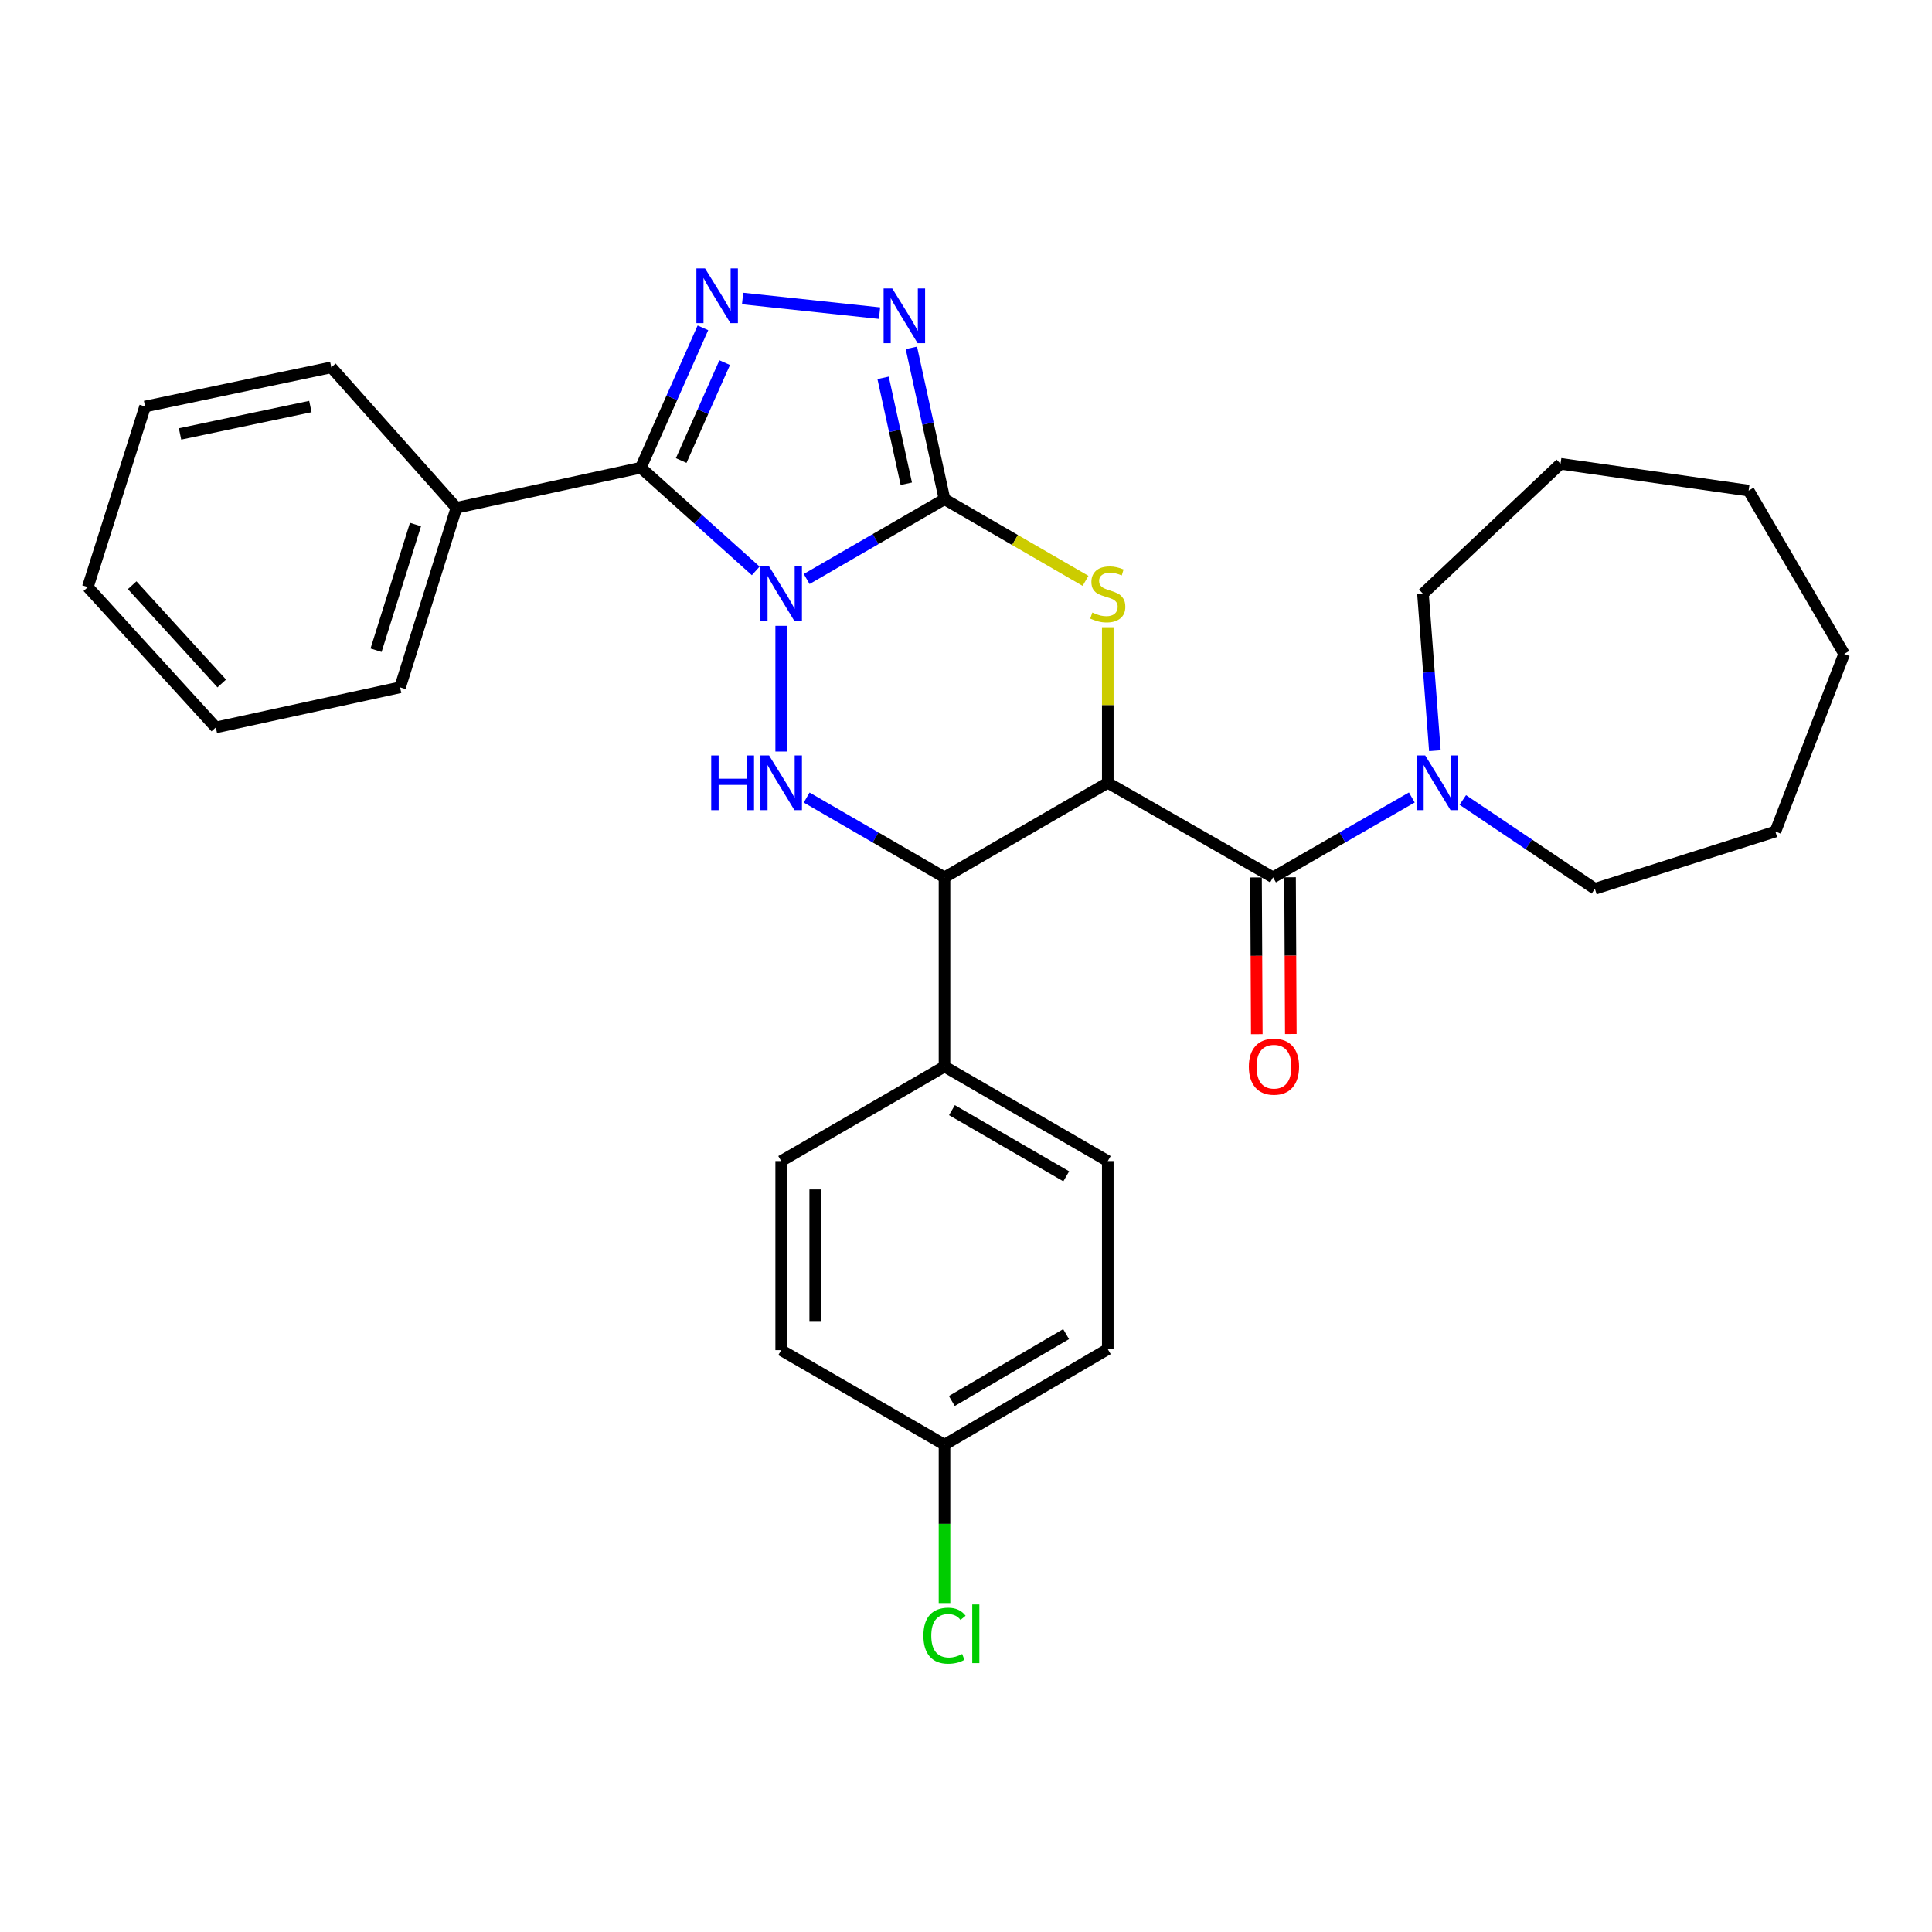 <?xml version='1.0' encoding='iso-8859-1'?>
<svg version='1.1' baseProfile='full'
              xmlns='http://www.w3.org/2000/svg'
                      xmlns:rdkit='http://www.rdkit.org/xml'
                      xmlns:xlink='http://www.w3.org/1999/xlink'
                  xml:space='preserve'
width='1000px' height='1000px' viewBox='0 0 1000 1000'>
<!-- END OF HEADER -->
<rect style='opacity:1.0;fill:#FFFFFF;stroke:none' width='1000' height='1000' x='0' y='0'> </rect>
<path class='bond-0' d='M 417.527,299.687 L 453.201,279.032' style='fill:none;fill-rule:evenodd;stroke:#0000FF;stroke-width:6px;stroke-linecap:butt;stroke-linejoin:miter;stroke-opacity:1' />
<path class='bond-0' d='M 453.201,279.032 L 488.875,258.377' style='fill:none;fill-rule:evenodd;stroke:#000000;stroke-width:6px;stroke-linecap:butt;stroke-linejoin:miter;stroke-opacity:1' />
<path class='bond-2' d='M 391.164,295.487 L 361.419,268.786' style='fill:none;fill-rule:evenodd;stroke:#0000FF;stroke-width:6px;stroke-linecap:butt;stroke-linejoin:miter;stroke-opacity:1' />
<path class='bond-2' d='M 361.419,268.786 L 331.675,242.086' style='fill:none;fill-rule:evenodd;stroke:#000000;stroke-width:6px;stroke-linecap:butt;stroke-linejoin:miter;stroke-opacity:1' />
<path class='bond-4' d='M 404.345,323.926 L 404.345,388.994' style='fill:none;fill-rule:evenodd;stroke:#0000FF;stroke-width:6px;stroke-linecap:butt;stroke-linejoin:miter;stroke-opacity:1' />
<path class='bond-3' d='M 488.875,258.377 L 525.369,279.512' style='fill:none;fill-rule:evenodd;stroke:#000000;stroke-width:6px;stroke-linecap:butt;stroke-linejoin:miter;stroke-opacity:1' />
<path class='bond-3' d='M 525.369,279.512 L 561.863,300.647' style='fill:none;fill-rule:evenodd;stroke:#CCCC00;stroke-width:6px;stroke-linecap:butt;stroke-linejoin:miter;stroke-opacity:1' />
<path class='bond-6' d='M 488.875,258.377 L 480.3,219.216' style='fill:none;fill-rule:evenodd;stroke:#000000;stroke-width:6px;stroke-linecap:butt;stroke-linejoin:miter;stroke-opacity:1' />
<path class='bond-6' d='M 480.3,219.216 L 471.725,180.055' style='fill:none;fill-rule:evenodd;stroke:#0000FF;stroke-width:6px;stroke-linecap:butt;stroke-linejoin:miter;stroke-opacity:1' />
<path class='bond-6' d='M 469.098,250.396 L 463.095,222.983' style='fill:none;fill-rule:evenodd;stroke:#000000;stroke-width:6px;stroke-linecap:butt;stroke-linejoin:miter;stroke-opacity:1' />
<path class='bond-6' d='M 463.095,222.983 L 457.093,195.571' style='fill:none;fill-rule:evenodd;stroke:#0000FF;stroke-width:6px;stroke-linecap:butt;stroke-linejoin:miter;stroke-opacity:1' />
<path class='bond-1' d='M 573.385,405.186 L 488.875,454.119' style='fill:none;fill-rule:evenodd;stroke:#000000;stroke-width:6px;stroke-linecap:butt;stroke-linejoin:miter;stroke-opacity:1' />
<path class='bond-8' d='M 573.385,405.186 L 658.922,454.119' style='fill:none;fill-rule:evenodd;stroke:#000000;stroke-width:6px;stroke-linecap:butt;stroke-linejoin:miter;stroke-opacity:1' />
<path class='bond-31' d='M 573.385,405.186 L 573.385,364.916' style='fill:none;fill-rule:evenodd;stroke:#000000;stroke-width:6px;stroke-linecap:butt;stroke-linejoin:miter;stroke-opacity:1' />
<path class='bond-31' d='M 573.385,364.916 L 573.385,324.646' style='fill:none;fill-rule:evenodd;stroke:#CCCC00;stroke-width:6px;stroke-linecap:butt;stroke-linejoin:miter;stroke-opacity:1' />
<path class='bond-5' d='M 331.675,242.086 L 347.75,205.887' style='fill:none;fill-rule:evenodd;stroke:#000000;stroke-width:6px;stroke-linecap:butt;stroke-linejoin:miter;stroke-opacity:1' />
<path class='bond-5' d='M 347.75,205.887 L 363.826,169.689' style='fill:none;fill-rule:evenodd;stroke:#0000FF;stroke-width:6px;stroke-linecap:butt;stroke-linejoin:miter;stroke-opacity:1' />
<path class='bond-5' d='M 352.594,238.374 L 363.847,213.035' style='fill:none;fill-rule:evenodd;stroke:#000000;stroke-width:6px;stroke-linecap:butt;stroke-linejoin:miter;stroke-opacity:1' />
<path class='bond-5' d='M 363.847,213.035 L 375.1,187.696' style='fill:none;fill-rule:evenodd;stroke:#0000FF;stroke-width:6px;stroke-linecap:butt;stroke-linejoin:miter;stroke-opacity:1' />
<path class='bond-11' d='M 331.675,242.086 L 236.235,262.829' style='fill:none;fill-rule:evenodd;stroke:#000000;stroke-width:6px;stroke-linecap:butt;stroke-linejoin:miter;stroke-opacity:1' />
<path class='bond-7' d='M 417.527,412.817 L 453.201,433.468' style='fill:none;fill-rule:evenodd;stroke:#0000FF;stroke-width:6px;stroke-linecap:butt;stroke-linejoin:miter;stroke-opacity:1' />
<path class='bond-7' d='M 453.201,433.468 L 488.875,454.119' style='fill:none;fill-rule:evenodd;stroke:#000000;stroke-width:6px;stroke-linecap:butt;stroke-linejoin:miter;stroke-opacity:1' />
<path class='bond-30' d='M 384.371,154.505 L 455.247,162.091' style='fill:none;fill-rule:evenodd;stroke:#0000FF;stroke-width:6px;stroke-linecap:butt;stroke-linejoin:miter;stroke-opacity:1' />
<path class='bond-10' d='M 488.875,454.119 L 488.875,552.024' style='fill:none;fill-rule:evenodd;stroke:#000000;stroke-width:6px;stroke-linecap:butt;stroke-linejoin:miter;stroke-opacity:1' />
<path class='bond-9' d='M 658.922,454.119 L 694.84,433.448' style='fill:none;fill-rule:evenodd;stroke:#000000;stroke-width:6px;stroke-linecap:butt;stroke-linejoin:miter;stroke-opacity:1' />
<path class='bond-9' d='M 694.84,433.448 L 730.758,412.778' style='fill:none;fill-rule:evenodd;stroke:#0000FF;stroke-width:6px;stroke-linecap:butt;stroke-linejoin:miter;stroke-opacity:1' />
<path class='bond-12' d='M 650.116,454.162 L 650.315,494.731' style='fill:none;fill-rule:evenodd;stroke:#000000;stroke-width:6px;stroke-linecap:butt;stroke-linejoin:miter;stroke-opacity:1' />
<path class='bond-12' d='M 650.315,494.731 L 650.513,535.299' style='fill:none;fill-rule:evenodd;stroke:#FF0000;stroke-width:6px;stroke-linecap:butt;stroke-linejoin:miter;stroke-opacity:1' />
<path class='bond-12' d='M 667.728,454.076 L 667.927,494.644' style='fill:none;fill-rule:evenodd;stroke:#000000;stroke-width:6px;stroke-linecap:butt;stroke-linejoin:miter;stroke-opacity:1' />
<path class='bond-12' d='M 667.927,494.644 L 668.126,535.213' style='fill:none;fill-rule:evenodd;stroke:#FF0000;stroke-width:6px;stroke-linecap:butt;stroke-linejoin:miter;stroke-opacity:1' />
<path class='bond-19' d='M 742.692,388.572 L 739.613,347.946' style='fill:none;fill-rule:evenodd;stroke:#0000FF;stroke-width:6px;stroke-linecap:butt;stroke-linejoin:miter;stroke-opacity:1' />
<path class='bond-19' d='M 739.613,347.946 L 736.534,307.32' style='fill:none;fill-rule:evenodd;stroke:#000000;stroke-width:6px;stroke-linecap:butt;stroke-linejoin:miter;stroke-opacity:1' />
<path class='bond-20' d='M 757.148,414.062 L 791.327,437.05' style='fill:none;fill-rule:evenodd;stroke:#0000FF;stroke-width:6px;stroke-linecap:butt;stroke-linejoin:miter;stroke-opacity:1' />
<path class='bond-20' d='M 791.327,437.05 L 825.506,460.038' style='fill:none;fill-rule:evenodd;stroke:#000000;stroke-width:6px;stroke-linecap:butt;stroke-linejoin:miter;stroke-opacity:1' />
<path class='bond-13' d='M 488.875,552.024 L 573.385,600.967' style='fill:none;fill-rule:evenodd;stroke:#000000;stroke-width:6px;stroke-linecap:butt;stroke-linejoin:miter;stroke-opacity:1' />
<path class='bond-13' d='M 492.725,574.606 L 551.882,608.866' style='fill:none;fill-rule:evenodd;stroke:#000000;stroke-width:6px;stroke-linecap:butt;stroke-linejoin:miter;stroke-opacity:1' />
<path class='bond-14' d='M 488.875,552.024 L 404.345,600.967' style='fill:none;fill-rule:evenodd;stroke:#000000;stroke-width:6px;stroke-linecap:butt;stroke-linejoin:miter;stroke-opacity:1' />
<path class='bond-21' d='M 236.235,262.829 L 207.077,355.764' style='fill:none;fill-rule:evenodd;stroke:#000000;stroke-width:6px;stroke-linecap:butt;stroke-linejoin:miter;stroke-opacity:1' />
<path class='bond-21' d='M 215.057,271.497 L 194.646,336.551' style='fill:none;fill-rule:evenodd;stroke:#000000;stroke-width:6px;stroke-linecap:butt;stroke-linejoin:miter;stroke-opacity:1' />
<path class='bond-22' d='M 236.235,262.829 L 171.481,190.139' style='fill:none;fill-rule:evenodd;stroke:#000000;stroke-width:6px;stroke-linecap:butt;stroke-linejoin:miter;stroke-opacity:1' />
<path class='bond-17' d='M 573.385,600.967 L 573.385,698.324' style='fill:none;fill-rule:evenodd;stroke:#000000;stroke-width:6px;stroke-linecap:butt;stroke-linejoin:miter;stroke-opacity:1' />
<path class='bond-16' d='M 404.345,600.967 L 404.345,698.833' style='fill:none;fill-rule:evenodd;stroke:#000000;stroke-width:6px;stroke-linecap:butt;stroke-linejoin:miter;stroke-opacity:1' />
<path class='bond-16' d='M 421.958,615.647 L 421.958,684.153' style='fill:none;fill-rule:evenodd;stroke:#000000;stroke-width:6px;stroke-linecap:butt;stroke-linejoin:miter;stroke-opacity:1' />
<path class='bond-15' d='M 488.875,747.775 L 404.345,698.833' style='fill:none;fill-rule:evenodd;stroke:#000000;stroke-width:6px;stroke-linecap:butt;stroke-linejoin:miter;stroke-opacity:1' />
<path class='bond-18' d='M 488.875,747.775 L 488.875,788.76' style='fill:none;fill-rule:evenodd;stroke:#000000;stroke-width:6px;stroke-linecap:butt;stroke-linejoin:miter;stroke-opacity:1' />
<path class='bond-18' d='M 488.875,788.76 L 488.875,829.744' style='fill:none;fill-rule:evenodd;stroke:#00CC00;stroke-width:6px;stroke-linecap:butt;stroke-linejoin:miter;stroke-opacity:1' />
<path class='bond-32' d='M 488.875,747.775 L 573.385,698.324' style='fill:none;fill-rule:evenodd;stroke:#000000;stroke-width:6px;stroke-linecap:butt;stroke-linejoin:miter;stroke-opacity:1' />
<path class='bond-32' d='M 492.656,725.157 L 551.813,690.54' style='fill:none;fill-rule:evenodd;stroke:#000000;stroke-width:6px;stroke-linecap:butt;stroke-linejoin:miter;stroke-opacity:1' />
<path class='bond-23' d='M 736.534,307.32 L 807.727,240.07' style='fill:none;fill-rule:evenodd;stroke:#000000;stroke-width:6px;stroke-linecap:butt;stroke-linejoin:miter;stroke-opacity:1' />
<path class='bond-24' d='M 825.506,460.038 L 918.929,430.411' style='fill:none;fill-rule:evenodd;stroke:#000000;stroke-width:6px;stroke-linecap:butt;stroke-linejoin:miter;stroke-opacity:1' />
<path class='bond-26' d='M 207.077,355.764 L 111.706,376.517' style='fill:none;fill-rule:evenodd;stroke:#000000;stroke-width:6px;stroke-linecap:butt;stroke-linejoin:miter;stroke-opacity:1' />
<path class='bond-25' d='M 171.481,190.139 L 75.102,210.413' style='fill:none;fill-rule:evenodd;stroke:#000000;stroke-width:6px;stroke-linecap:butt;stroke-linejoin:miter;stroke-opacity:1' />
<path class='bond-25' d='M 160.649,210.415 L 93.184,224.607' style='fill:none;fill-rule:evenodd;stroke:#000000;stroke-width:6px;stroke-linecap:butt;stroke-linejoin:miter;stroke-opacity:1' />
<path class='bond-28' d='M 807.727,240.07 L 905.084,253.935' style='fill:none;fill-rule:evenodd;stroke:#000000;stroke-width:6px;stroke-linecap:butt;stroke-linejoin:miter;stroke-opacity:1' />
<path class='bond-29' d='M 918.929,430.411 L 954.545,338.464' style='fill:none;fill-rule:evenodd;stroke:#000000;stroke-width:6px;stroke-linecap:butt;stroke-linejoin:miter;stroke-opacity:1' />
<path class='bond-27' d='M 75.102,210.413 L 45.455,303.876' style='fill:none;fill-rule:evenodd;stroke:#000000;stroke-width:6px;stroke-linecap:butt;stroke-linejoin:miter;stroke-opacity:1' />
<path class='bond-33' d='M 111.706,376.517 L 45.455,303.876' style='fill:none;fill-rule:evenodd;stroke:#000000;stroke-width:6px;stroke-linecap:butt;stroke-linejoin:miter;stroke-opacity:1' />
<path class='bond-33' d='M 114.782,353.752 L 68.405,302.903' style='fill:none;fill-rule:evenodd;stroke:#000000;stroke-width:6px;stroke-linecap:butt;stroke-linejoin:miter;stroke-opacity:1' />
<path class='bond-34' d='M 905.084,253.935 L 954.545,338.464' style='fill:none;fill-rule:evenodd;stroke:#000000;stroke-width:6px;stroke-linecap:butt;stroke-linejoin:miter;stroke-opacity:1' />
<path  class='atom-0' d='M 398.085 293.16
L 407.365 308.16
Q 408.285 309.64, 409.765 312.32
Q 411.245 315, 411.325 315.16
L 411.325 293.16
L 415.085 293.16
L 415.085 321.48
L 411.205 321.48
L 401.245 305.08
Q 400.085 303.16, 398.845 300.96
Q 397.645 298.76, 397.285 298.08
L 397.285 321.48
L 393.605 321.48
L 393.605 293.16
L 398.085 293.16
' fill='#0000FF'/>
<path  class='atom-4' d='M 565.385 317.04
Q 565.705 317.16, 567.025 317.72
Q 568.345 318.28, 569.785 318.64
Q 571.265 318.96, 572.705 318.96
Q 575.385 318.96, 576.945 317.68
Q 578.505 316.36, 578.505 314.08
Q 578.505 312.52, 577.705 311.56
Q 576.945 310.6, 575.745 310.08
Q 574.545 309.56, 572.545 308.96
Q 570.025 308.2, 568.505 307.48
Q 567.025 306.76, 565.945 305.24
Q 564.905 303.72, 564.905 301.16
Q 564.905 297.6, 567.305 295.4
Q 569.745 293.2, 574.545 293.2
Q 577.825 293.2, 581.545 294.76
L 580.625 297.84
Q 577.225 296.44, 574.665 296.44
Q 571.905 296.44, 570.385 297.6
Q 568.865 298.72, 568.905 300.68
Q 568.905 302.2, 569.665 303.12
Q 570.465 304.04, 571.585 304.56
Q 572.745 305.08, 574.665 305.68
Q 577.225 306.48, 578.745 307.28
Q 580.265 308.08, 581.345 309.72
Q 582.465 311.32, 582.465 314.08
Q 582.465 318, 579.825 320.12
Q 577.225 322.2, 572.865 322.2
Q 570.345 322.2, 568.425 321.64
Q 566.545 321.12, 564.305 320.2
L 565.385 317.04
' fill='#CCCC00'/>
<path  class='atom-5' d='M 368.125 391.026
L 371.965 391.026
L 371.965 403.066
L 386.445 403.066
L 386.445 391.026
L 390.285 391.026
L 390.285 419.346
L 386.445 419.346
L 386.445 406.266
L 371.965 406.266
L 371.965 419.346
L 368.125 419.346
L 368.125 391.026
' fill='#0000FF'/>
<path  class='atom-5' d='M 398.085 391.026
L 407.365 406.026
Q 408.285 407.506, 409.765 410.186
Q 411.245 412.866, 411.325 413.026
L 411.325 391.026
L 415.085 391.026
L 415.085 419.346
L 411.205 419.346
L 401.245 402.946
Q 400.085 401.026, 398.845 398.826
Q 397.645 396.626, 397.285 395.946
L 397.285 419.346
L 393.605 419.346
L 393.605 391.026
L 398.085 391.026
' fill='#0000FF'/>
<path  class='atom-6' d='M 364.935 138.934
L 374.215 153.934
Q 375.135 155.414, 376.615 158.094
Q 378.095 160.774, 378.175 160.934
L 378.175 138.934
L 381.935 138.934
L 381.935 167.254
L 378.055 167.254
L 368.095 150.854
Q 366.935 148.934, 365.695 146.734
Q 364.495 144.534, 364.135 143.854
L 364.135 167.254
L 360.455 167.254
L 360.455 138.934
L 364.935 138.934
' fill='#0000FF'/>
<path  class='atom-7' d='M 461.832 149.306
L 471.112 164.306
Q 472.032 165.786, 473.512 168.466
Q 474.992 171.146, 475.072 171.306
L 475.072 149.306
L 478.832 149.306
L 478.832 177.626
L 474.952 177.626
L 464.992 161.226
Q 463.832 159.306, 462.592 157.106
Q 461.392 154.906, 461.032 154.226
L 461.032 177.626
L 457.352 177.626
L 457.352 149.306
L 461.832 149.306
' fill='#0000FF'/>
<path  class='atom-10' d='M 737.691 391.026
L 746.971 406.026
Q 747.891 407.506, 749.371 410.186
Q 750.851 412.866, 750.931 413.026
L 750.931 391.026
L 754.691 391.026
L 754.691 419.346
L 750.811 419.346
L 740.851 402.946
Q 739.691 401.026, 738.451 398.826
Q 737.251 396.626, 736.891 395.946
L 736.891 419.346
L 733.211 419.346
L 733.211 391.026
L 737.691 391.026
' fill='#0000FF'/>
<path  class='atom-13' d='M 646.402 552.104
Q 646.402 545.304, 649.762 541.504
Q 653.122 537.704, 659.402 537.704
Q 665.682 537.704, 669.042 541.504
Q 672.402 545.304, 672.402 552.104
Q 672.402 558.984, 669.002 562.904
Q 665.602 566.784, 659.402 566.784
Q 653.162 566.784, 649.762 562.904
Q 646.402 559.024, 646.402 552.104
M 659.402 563.584
Q 663.722 563.584, 666.042 560.704
Q 668.402 557.784, 668.402 552.104
Q 668.402 546.544, 666.042 543.744
Q 663.722 540.904, 659.402 540.904
Q 655.082 540.904, 652.722 543.704
Q 650.402 546.504, 650.402 552.104
Q 650.402 557.824, 652.722 560.704
Q 655.082 563.584, 659.402 563.584
' fill='#FF0000'/>
<path  class='atom-19' d='M 477.955 846.631
Q 477.955 839.591, 481.235 835.911
Q 484.555 832.191, 490.835 832.191
Q 496.675 832.191, 499.795 836.311
L 497.155 838.471
Q 494.875 835.471, 490.835 835.471
Q 486.555 835.471, 484.275 838.351
Q 482.035 841.191, 482.035 846.631
Q 482.035 852.231, 484.355 855.111
Q 486.715 857.991, 491.275 857.991
Q 494.395 857.991, 498.035 856.111
L 499.155 859.111
Q 497.675 860.071, 495.435 860.631
Q 493.195 861.191, 490.715 861.191
Q 484.555 861.191, 481.235 857.431
Q 477.955 853.671, 477.955 846.631
' fill='#00CC00'/>
<path  class='atom-19' d='M 503.235 830.471
L 506.915 830.471
L 506.915 860.831
L 503.235 860.831
L 503.235 830.471
' fill='#00CC00'/>
</svg>
